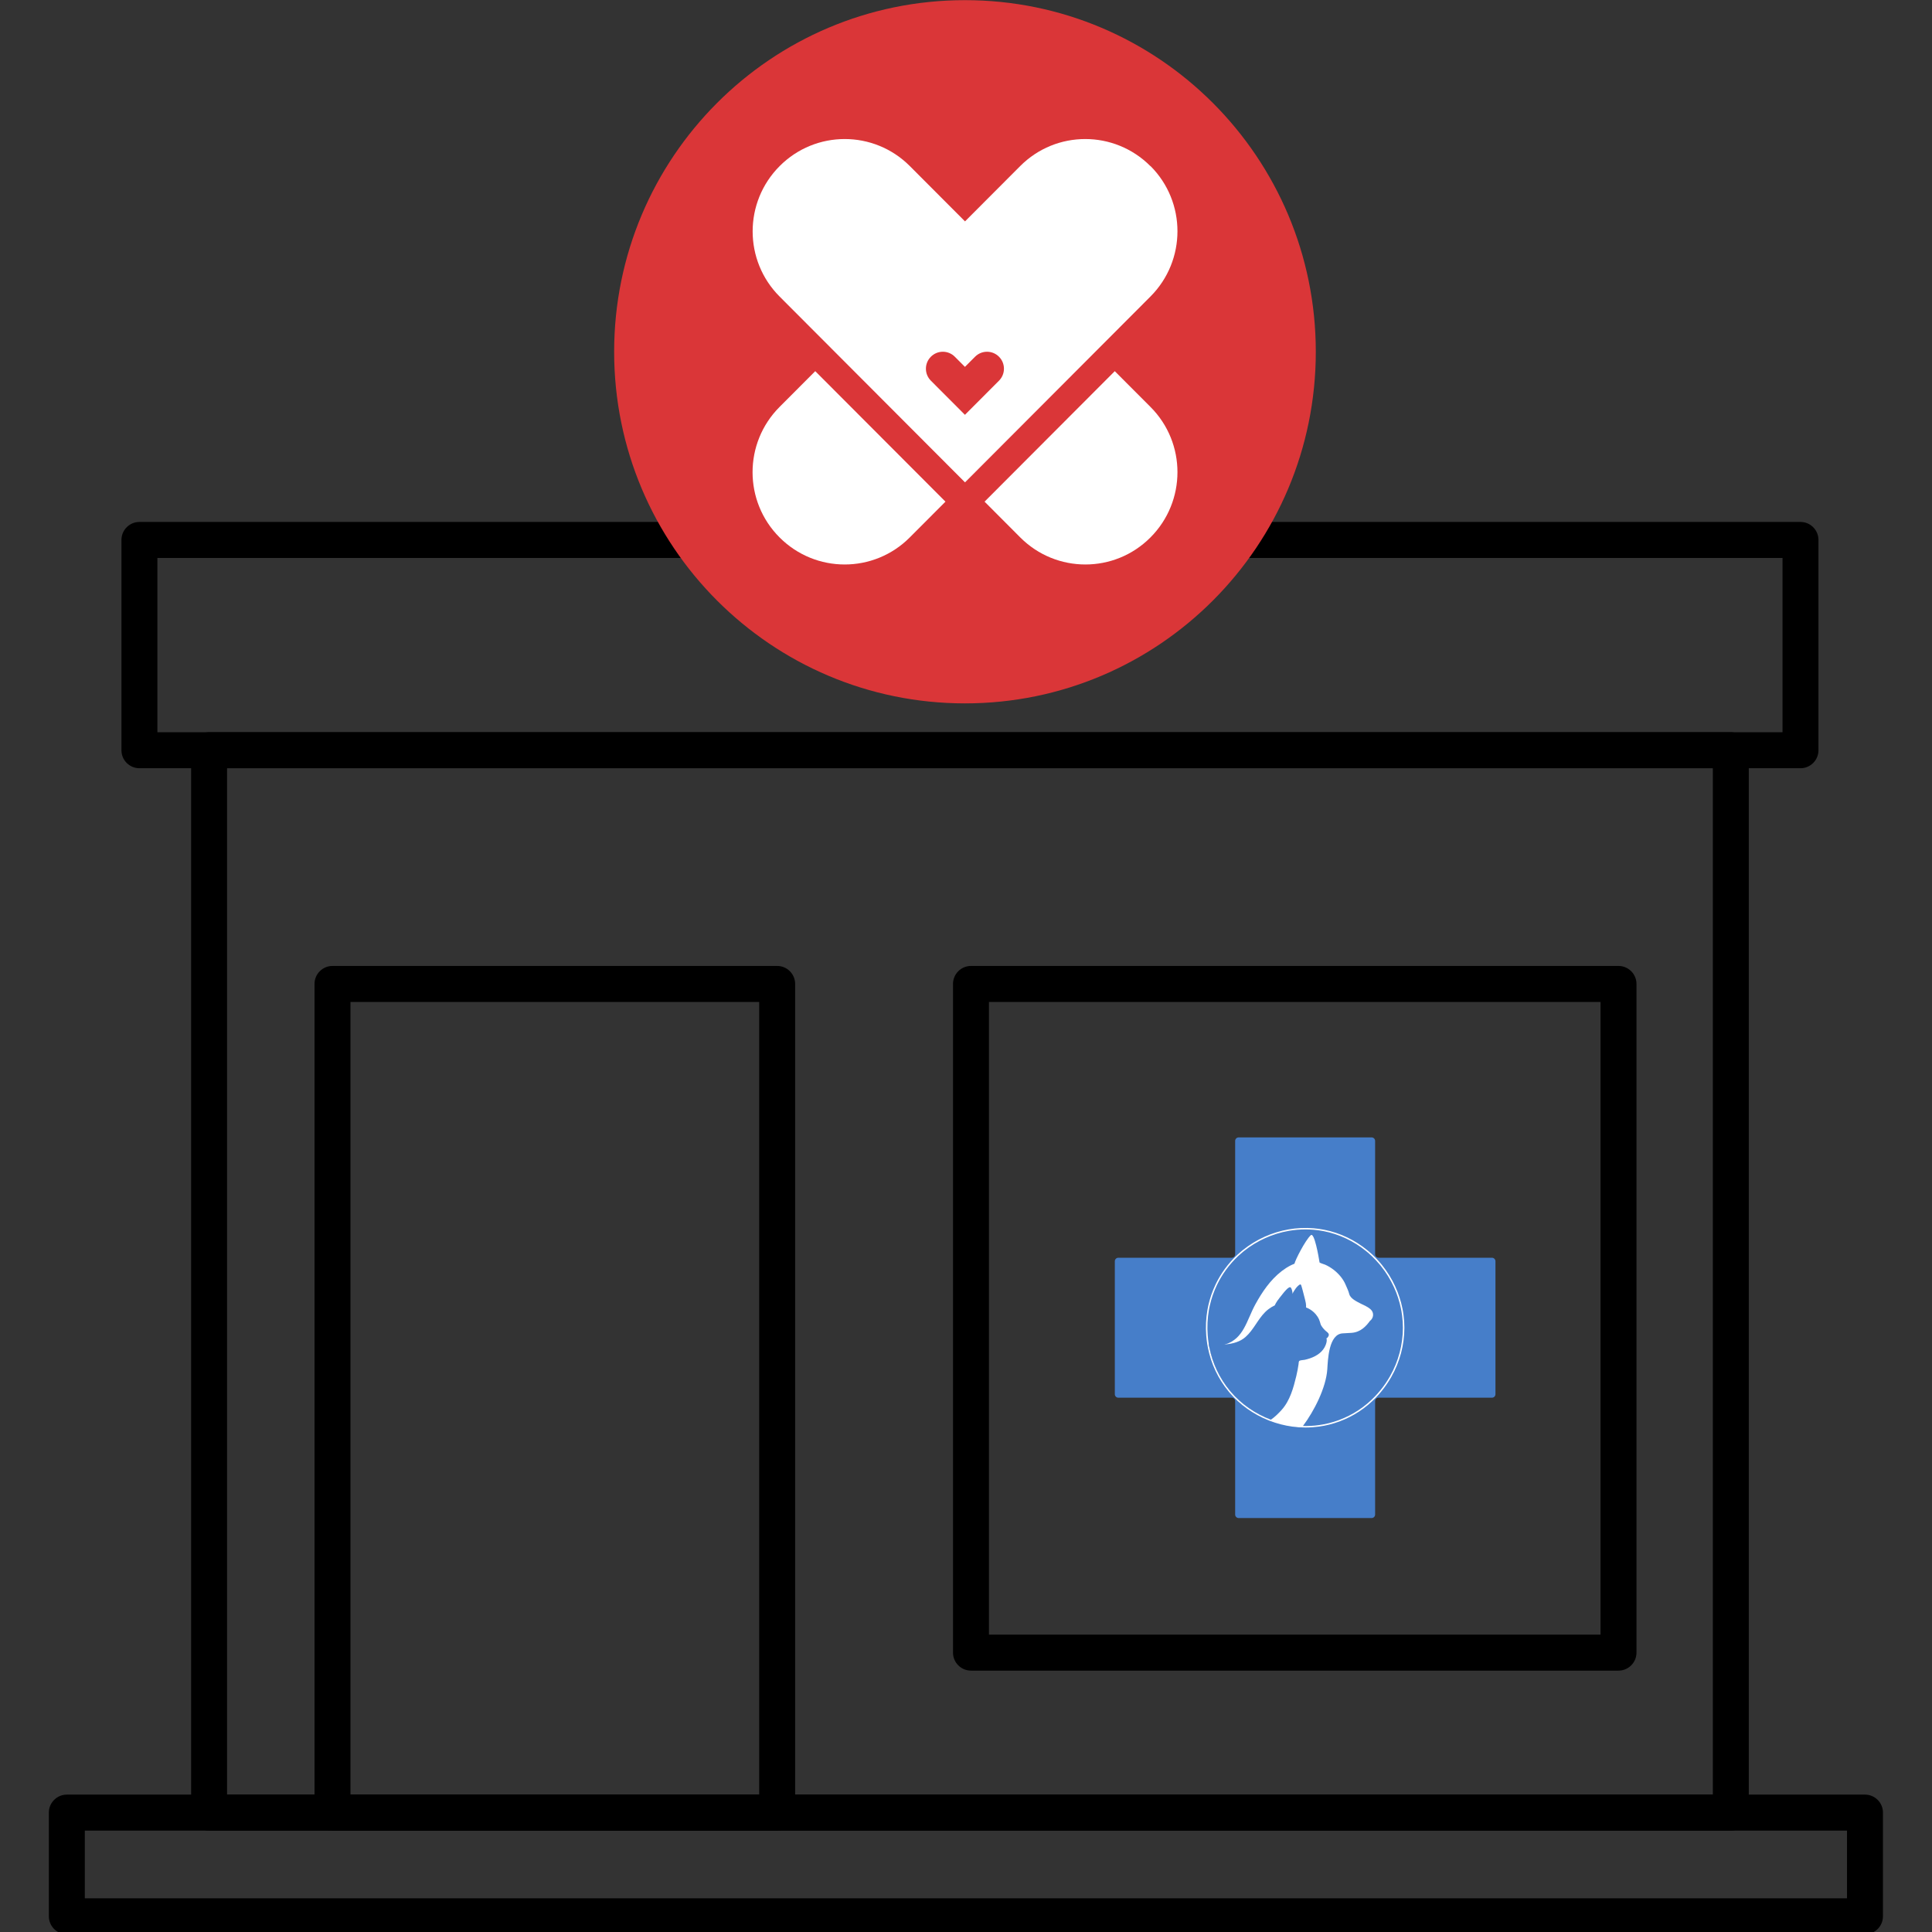 <svg xmlns="http://www.w3.org/2000/svg" xmlns:xlink="http://www.w3.org/1999/xlink" width="1000" zoomAndPan="magnify" viewBox="0 0 750 750" height="1000" preserveAspectRatio="xMidYMid meet" version="1.0"><rect x="0" y="0" width="750" height="750" fill="#333333" stroke="none"/><defs><clipPath id="f8c6163c83"><path d="M 18.945 696 L 731 696 L 731 750 L 18.945 750 Z M 18.945 696 " clip-rule="nonzero"/></clipPath><clipPath id="0c31f87c31"><path d="M 262 40.559 L 491 40.559 L 491 270 L 262 270 Z M 262 40.559 " clip-rule="nonzero"/></clipPath><clipPath id="728fe912d8"><path d="M 238.41 0 L 510.793 0 L 510.793 274 L 238.41 274 Z M 238.41 0 " clip-rule="nonzero"/></clipPath><clipPath id="4452640a84"><path d="M 432.789 441.555 L 580.551 441.555 L 580.551 589.316 L 432.789 589.316 Z M 432.789 441.555 " clip-rule="nonzero"/></clipPath></defs><path fill="#000000" d="M 376.535 210.992 C 379.551 210.992 382.57 211.871 385.203 213.625 C 388.914 216.105 393.246 217.344 397.742 217.25 C 409.18 216.984 418.703 207.449 418.953 195.992 C 419.121 188.844 415.766 182.066 409.988 177.859 C 404.176 173.633 399.535 167.695 396.57 160.688 C 393.148 152.621 385.285 147.402 376.535 147.402 C 367.781 147.402 359.918 152.621 356.504 160.688 C 353.539 167.695 348.898 173.633 343.086 177.859 C 337.305 182.066 333.953 188.844 334.113 195.992 C 334.371 207.449 343.891 216.984 355.332 217.25 C 359.824 217.344 364.156 216.105 367.871 213.625 C 370.504 211.871 373.52 210.992 376.535 210.992 Z M 355.859 231.23 C 355.574 231.23 355.289 231.223 355.008 231.219 C 345.832 231.008 337.176 227.277 330.633 220.719 C 324.086 214.164 320.367 205.492 320.16 196.309 C 319.898 184.574 325.402 173.457 334.879 166.566 C 338.645 163.824 341.68 159.906 343.656 155.23 C 349.262 141.988 362.168 133.43 376.535 133.43 C 390.902 133.43 403.812 141.988 409.414 155.23 C 411.391 159.906 414.426 163.824 418.191 166.559 C 418.191 166.559 418.191 166.559 418.191 166.566 C 427.668 173.457 433.176 184.574 432.91 196.309 C 432.699 205.492 428.988 214.164 422.441 220.719 C 415.898 227.277 407.238 231.008 398.062 231.219 C 390.699 231.395 383.574 229.332 377.461 225.258 C 376.91 224.887 376.16 224.887 375.605 225.258 C 369.73 229.172 362.922 231.23 355.859 231.23 " fill-opacity="1" fill-rule="nonzero"/><path fill="#000000" d="M 409.387 92.723 C 405.891 92.723 401.168 96.84 399.16 103.414 C 396.918 110.75 399.18 117.426 402.703 118.512 C 404.836 119.168 407.062 117.824 408.199 116.965 C 410.789 115.008 412.934 111.738 414.082 107.988 C 415.227 104.238 415.285 100.324 414.23 97.25 C 413.762 95.902 412.672 93.547 410.539 92.891 C 410.176 92.777 409.785 92.723 409.387 92.723 Z M 403.848 132.648 C 402.074 132.648 400.312 132.395 398.617 131.871 C 386.953 128.293 381.328 113.996 385.816 99.324 C 390.305 84.648 402.953 75.953 414.617 79.531 C 420.504 81.332 425.172 86.133 427.426 92.715 C 429.445 98.598 429.441 105.473 427.426 112.074 C 425.406 118.684 421.555 124.379 416.594 128.121 C 412.652 131.102 408.207 132.648 403.848 132.648 " fill-opacity="1" fill-rule="nonzero"/><path fill="#000000" d="M 343.684 92.723 C 343.281 92.723 342.898 92.777 342.535 92.891 C 340.398 93.547 339.305 95.902 338.84 97.25 C 337.789 100.324 337.844 104.238 338.992 107.988 C 340.137 111.738 342.281 115.008 344.871 116.965 C 346.008 117.824 348.23 119.168 350.367 118.512 C 353.891 117.426 356.152 110.75 353.91 103.414 C 351.898 96.84 347.176 92.723 343.684 92.723 Z M 349.223 132.648 C 344.863 132.648 340.414 131.102 336.473 128.121 C 331.512 124.379 327.664 118.684 325.645 112.074 C 323.625 105.473 323.625 98.598 325.645 92.715 C 327.898 86.133 332.566 81.332 338.449 79.531 C 350.113 75.953 362.766 84.648 367.254 99.324 C 371.742 113.996 366.121 128.293 354.453 131.871 C 352.754 132.395 350.996 132.648 349.223 132.648 " fill-opacity="1" fill-rule="nonzero"/><path fill="#000000" d="M 302.879 148.859 C 304.414 151.508 306.594 153.609 308.867 154.625 C 309.59 154.945 311.402 155.617 312.637 154.902 C 313.875 154.191 314.199 152.285 314.281 151.496 C 314.543 149.016 313.812 146.07 312.285 143.426 C 310.754 140.77 308.57 138.668 306.297 137.652 C 305.578 137.332 303.762 136.66 302.527 137.375 C 300.613 138.477 299.797 143.5 302.879 148.859 Z M 311.312 169.184 C 308.637 169.184 305.875 168.59 303.188 167.391 C 298.207 165.168 293.809 161.066 290.797 155.848 C 284.047 144.145 286.137 130.715 295.551 125.273 C 300.336 122.504 306.324 122.367 311.98 124.887 C 316.957 127.109 321.359 131.211 324.371 136.438 C 327.383 141.656 328.73 147.527 328.16 152.953 C 327.516 159.117 324.398 164.238 319.617 167.004 C 317.102 168.457 314.262 169.184 311.312 169.184 " fill-opacity="1" fill-rule="nonzero"/><path fill="#000000" d="M 456.23 152.355 L 456.234 152.355 Z M 449.215 137.051 C 448.246 137.051 447.262 137.438 446.773 137.652 C 444.5 138.668 442.316 140.77 440.785 143.418 C 439.258 146.07 438.535 149.016 438.789 151.496 C 438.867 152.285 439.195 154.191 440.434 154.902 C 441.668 155.617 443.48 154.945 444.207 154.625 C 446.477 153.609 448.656 151.508 450.188 148.859 C 453.27 143.5 452.461 138.477 450.543 137.375 C 450.145 137.141 449.684 137.051 449.215 137.051 Z M 441.758 169.184 C 438.805 169.184 435.969 168.457 433.453 167.004 C 428.668 164.238 425.555 159.117 424.91 152.953 C 424.34 147.527 425.688 141.656 428.703 136.438 C 431.715 131.211 436.113 127.109 441.094 124.887 C 446.746 122.367 452.734 122.504 457.52 125.273 C 466.934 130.715 469.02 144.145 462.273 155.848 C 459.266 161.066 454.863 165.168 449.887 167.391 C 447.195 168.59 444.43 169.184 441.758 169.184 " fill-opacity="1" fill-rule="nonzero"/><g clip-path="url(#f8c6163c83)"><path fill="#000000" d="M 32.922 736.91 L 717.008 736.91 L 717.008 710.641 L 32.922 710.641 Z M 723.984 750.883 L 25.945 750.883 C 22.094 750.883 18.965 747.754 18.965 743.898 L 18.965 703.652 C 18.965 699.797 22.094 696.668 25.945 696.668 L 723.984 696.668 C 727.836 696.668 730.961 699.797 730.961 703.652 L 730.961 743.898 C 730.961 747.754 727.836 750.883 723.984 750.883 " fill-opacity="1" fill-rule="nonzero"/></g><path fill="#000000" d="M 88.148 696.668 L 664.922 696.668 L 664.922 298.227 L 88.148 298.227 Z M 671.902 710.641 L 81.168 710.641 C 77.316 710.641 74.191 707.508 74.191 703.652 L 74.191 291.242 C 74.191 287.383 77.316 284.254 81.168 284.254 L 671.902 284.254 C 675.754 284.254 678.879 287.383 678.879 291.242 L 678.879 703.652 C 678.879 707.508 675.754 710.641 671.902 710.641 " fill-opacity="1" fill-rule="nonzero"/><path fill="#000000" d="M 136.051 696.668 L 294.719 696.668 L 294.719 388.957 L 136.051 388.957 Z M 301.695 710.641 L 129.07 710.641 C 125.219 710.641 122.094 707.508 122.094 703.652 L 122.094 381.969 C 122.094 378.113 125.219 374.98 129.07 374.98 L 301.695 374.98 C 305.551 374.98 308.672 378.113 308.672 381.969 L 308.672 703.652 C 308.672 707.508 305.551 710.641 301.695 710.641 " fill-opacity="1" fill-rule="nonzero"/><path fill="#000000" d="M 383.91 634.559 L 621.324 634.559 L 621.324 388.957 L 383.91 388.957 Z M 628.301 648.531 L 376.934 648.531 C 373.082 648.531 369.957 645.398 369.957 641.543 L 369.957 381.969 C 369.957 378.113 373.082 374.98 376.934 374.98 L 628.301 374.98 C 632.152 374.98 635.281 378.113 635.281 381.969 L 635.281 641.543 C 635.281 645.398 632.152 648.531 628.301 648.531 " fill-opacity="1" fill-rule="nonzero"/><g clip-path="url(#0c31f87c31)"><path fill="#000000" d="M 376.535 54.555 C 321.227 54.555 276.227 99.605 276.227 154.988 C 276.227 210.363 321.227 255.422 376.535 255.422 C 431.844 255.422 476.844 210.363 476.844 154.988 C 476.844 99.605 431.844 54.555 376.535 54.555 Z M 376.535 269.395 C 313.531 269.395 262.273 218.07 262.273 154.988 C 262.273 91.902 313.531 40.582 376.535 40.582 C 439.539 40.582 490.797 91.902 490.797 154.988 C 490.797 218.07 439.539 269.395 376.535 269.395 " fill-opacity="1" fill-rule="nonzero"/></g><path fill="#000000" d="M 61.102 284.254 L 691.969 284.254 L 691.969 216.598 L 472.82 216.598 C 463.035 231.895 449.676 244.734 433.992 253.898 C 416.617 264.035 396.75 269.395 376.535 269.395 C 356.32 269.395 336.453 264.035 319.078 253.898 C 303.391 244.734 290.035 231.895 280.25 216.598 L 61.102 216.598 Z M 698.949 298.227 L 54.121 298.227 C 50.27 298.227 47.145 295.102 47.145 291.242 L 47.145 209.609 C 47.145 205.754 50.27 202.621 54.121 202.621 L 284.148 202.621 C 286.609 202.621 288.895 203.926 290.152 206.055 C 298.875 220.816 311.312 233.188 326.109 241.824 C 341.348 250.719 358.789 255.422 376.535 255.422 C 394.289 255.422 411.719 250.719 426.965 241.824 C 441.758 233.188 454.191 220.816 462.922 206.055 C 464.18 203.926 466.461 202.621 468.922 202.621 L 698.949 202.621 C 702.801 202.621 705.926 205.754 705.926 209.609 L 705.926 291.242 C 705.926 295.102 702.801 298.227 698.949 298.227 " fill-opacity="1" fill-rule="nonzero"/><g clip-path="url(#728fe912d8)"><path fill="#da3638" d="M 510.793 136.555 C 510.793 61.168 449.82 0.059 374.602 0.059 C 299.387 0.059 238.41 61.168 238.41 136.555 C 238.41 211.941 299.387 273.051 374.602 273.051 C 449.82 273.051 510.793 211.941 510.793 136.555 Z M 510.793 136.555 " fill-opacity="1" fill-rule="nonzero"/></g><path fill="#ffffff" d="M 316.543 144.145 L 316.48 144.086 L 302.629 157.969 C 288.652 171.977 288.652 194.652 302.629 208.629 C 316.602 222.633 339.227 222.633 353.172 208.629 L 367.027 194.742 L 316.512 144.117 Z M 432.754 144.086 L 382.211 194.742 L 396.062 208.629 C 410.039 222.633 432.664 222.633 446.609 208.629 C 460.582 194.621 460.582 171.945 446.609 157.969 Z M 446.578 64.477 C 432.602 50.473 409.977 50.473 396.031 64.477 L 374.617 85.941 L 353.203 64.477 C 339.227 50.473 316.602 50.473 302.656 64.477 C 288.684 78.484 288.684 101.16 302.656 115.133 L 324.074 136.598 L 374.617 187.254 L 446.609 115.105 C 460.582 101.098 460.582 78.422 446.609 64.445 Z M 387.805 147.785 L 374.586 161.031 L 365.301 151.727 L 361.367 147.785 C 358.797 145.207 358.797 141.055 361.367 138.477 C 363.941 135.902 368.082 135.902 370.656 138.477 L 374.586 142.418 L 378.52 138.477 C 381.09 135.902 385.234 135.902 387.805 138.477 C 390.375 141.055 390.375 145.207 387.805 147.785 Z M 387.805 147.785 " fill-opacity="1" fill-rule="nonzero"/><g clip-path="url(#4452640a84)"><path fill="#467ec9" d="M 580.535 489.605 C 580.535 488.863 579.926 488.254 579.184 488.254 L 535.176 488.254 C 534.43 488.254 533.82 487.645 533.82 486.898 L 533.82 442.891 C 533.82 442.148 533.211 441.539 532.469 441.539 L 480.84 441.539 C 480.098 441.539 479.488 442.148 479.488 442.891 L 479.488 486.898 C 479.488 487.645 478.879 488.254 478.133 488.254 L 434.125 488.254 C 433.383 488.254 432.773 488.863 432.773 489.605 L 432.773 541.234 C 432.773 541.977 433.383 542.586 434.125 542.586 L 478.133 542.586 C 478.879 542.586 479.488 543.195 479.488 543.941 L 479.488 587.949 C 479.488 588.691 480.098 589.301 480.84 589.301 L 532.469 589.301 C 533.211 589.301 533.82 588.691 533.82 587.949 L 533.82 543.941 C 533.82 543.195 534.43 542.586 535.176 542.586 L 579.184 542.586 C 579.926 542.586 580.535 541.977 580.535 541.234 L 580.535 489.605 " fill-opacity="1" fill-rule="nonzero"/></g><path fill="#ffffff" d="M 539.594 534.258 C 539.023 535.258 538.402 536.25 537.742 537.207 C 536.562 538.91 535.25 540.52 533.844 541.996 C 529.859 546.168 525.121 549.289 519.766 551.273 C 517.242 552.207 514.609 552.867 511.941 553.234 C 509.941 553.512 507.875 553.621 505.805 553.566 C 504.469 553.531 503.129 553.426 501.801 553.246 C 498.914 552.859 496.082 552.133 493.367 551.113 C 487.312 548.832 481.852 545.066 477.723 540.211 C 477.629 540.098 477.539 539.984 477.426 539.852 C 475.422 537.434 473.727 534.766 472.383 531.922 C 471.066 529.129 470.094 526.184 469.484 523.129 C 469.398 522.699 469.32 522.27 469.246 521.836 C 469.059 520.699 468.918 519.547 468.828 518.383 C 468.57 515.062 468.73 511.746 469.305 508.492 C 469.398 507.984 469.5 507.457 469.621 506.922 L 469.672 506.703 C 470.281 504.023 471.188 501.41 472.371 498.926 C 472.484 498.684 472.605 498.441 472.727 498.199 C 473.121 497.414 473.555 496.625 474.016 495.848 C 475.207 493.844 476.598 491.941 478.148 490.188 C 478.199 490.125 478.254 490.066 478.309 490.004 C 478.969 489.266 479.672 488.539 480.398 487.848 L 480.785 487.48 C 481.328 486.98 481.879 486.5 482.422 486.051 C 482.59 485.914 482.754 485.777 482.926 485.645 C 487.957 481.629 493.965 478.922 500.301 477.816 C 502.445 477.445 504.629 477.254 506.797 477.254 C 507.828 477.254 508.879 477.301 509.922 477.387 C 511.27 477.5 512.621 477.688 513.938 477.949 C 519.902 479.117 525.594 481.816 530.41 485.754 C 530.641 485.941 530.863 486.129 531.117 486.348 L 531.301 486.129 L 531.16 486.387 C 531.551 486.723 531.938 487.066 532.312 487.418 L 532.512 487.605 C 533.539 488.578 534.523 489.625 535.445 490.711 C 535.598 490.891 535.75 491.074 535.902 491.258 L 536.074 491.477 C 538.086 493.973 539.777 496.715 541.129 499.664 C 542.359 502.348 543.277 505.168 543.855 508.043 L 543.914 508.336 C 543.961 508.559 544 508.781 544.039 508.996 L 544.078 509.246 C 544.164 509.73 544.234 510.215 544.297 510.684 C 544.496 512.262 544.602 513.859 544.602 515.43 C 544.602 521.988 542.871 528.496 539.594 534.258 Z M 544.859 510.613 C 544.801 510.137 544.727 509.641 544.645 509.148 L 544.602 508.906 C 544.562 508.68 544.52 508.453 544.477 508.23 L 544.438 508.02 C 544.43 507.984 544.422 507.953 544.418 507.926 C 543.828 505.012 542.898 502.152 541.625 499.379 C 540.277 496.434 538.559 493.652 536.52 491.117 L 536.344 490.898 C 536.191 490.711 536.039 490.523 535.883 490.34 C 534.949 489.238 533.945 488.18 532.906 487.191 L 532.703 487 C 532.32 486.645 531.93 486.293 531.539 485.957 L 531.457 485.887 C 531.23 485.691 531.004 485.5 530.758 485.301 C 525.883 481.312 520.105 478.578 514.047 477.387 C 512.711 477.125 511.34 476.934 509.969 476.816 C 506.68 476.539 503.41 476.695 500.203 477.254 C 493.77 478.371 487.676 481.121 482.57 485.195 C 482.398 485.332 482.227 485.469 482.059 485.609 C 481.504 486.066 480.945 486.555 480.398 487.062 L 480.004 487.438 C 479.266 488.137 478.551 488.875 477.887 489.621 C 477.828 489.684 477.773 489.746 477.719 489.809 C 476.145 491.59 474.73 493.523 473.523 495.555 C 473.055 496.344 472.613 497.148 472.215 497.941 C 472.09 498.188 471.969 498.438 471.855 498.684 C 470.656 501.199 469.734 503.859 469.113 506.574 L 469.062 506.801 C 468.941 507.34 468.836 507.879 468.738 508.422 C 468.156 511.695 467.996 515.059 468.258 518.43 C 468.344 519.559 468.48 520.684 468.66 521.793 C 468.734 522.246 468.816 522.703 468.906 523.156 C 469.523 526.285 470.516 529.301 471.867 532.168 C 473.23 535.055 474.949 537.758 477.008 540.242 C 477.102 540.355 477.195 540.469 477.289 540.582 C 481.293 545.289 486.531 548.992 492.355 551.332 C 492.496 551.391 492.637 551.445 492.777 551.5 C 495.652 552.617 498.656 553.398 501.723 553.812 C 503.414 554.039 505.129 554.156 506.82 554.156 C 508.57 554.156 510.32 554.035 512.02 553.801 C 514.73 553.43 517.402 552.758 519.965 551.809 C 525.402 549.793 530.211 546.625 534.254 542.391 C 535.684 540.895 537.016 539.258 538.211 537.531 C 538.883 536.562 539.512 535.555 540.094 534.539 C 543.414 528.695 545.172 522.086 545.172 515.43 C 545.172 513.832 545.066 512.211 544.859 510.613 " fill-opacity="1" fill-rule="nonzero"/><path fill="#ffffff" d="M 531.82 512.762 C 530.516 514.531 528.414 517.125 524.715 517.406 C 523.367 517.508 522.242 517.57 521.297 517.605 C 515.734 517.812 515.492 528.031 515.254 531.559 C 514.773 538.676 510.188 547.711 505.805 553.566 C 505.676 553.738 505.551 553.906 505.422 554.074 C 501.172 553.656 497.012 552.781 492.961 551.383 C 493.098 551.297 493.234 551.207 493.367 551.113 C 487.312 548.832 481.852 545.066 477.723 540.211 C 477.629 540.098 477.539 539.984 477.426 539.852 C 475.422 537.434 473.727 534.766 472.383 531.922 C 471.066 529.129 470.094 526.184 469.484 523.129 C 470.93 523.027 472.395 522.664 474.32 522.25 C 474.797 522.148 475.25 522.027 475.68 521.891 C 482.887 519.602 483.906 512.613 487.34 506.328 C 489.965 501.531 493.121 496.898 497.477 493.5 C 497.539 493.453 497.598 493.406 497.66 493.359 C 498.184 492.961 498.719 492.586 499.273 492.234 C 499.344 492.188 499.418 492.145 499.488 492.102 C 500.059 491.75 500.637 491.418 501.234 491.121 C 501.258 491.113 501.277 491.105 501.297 491.094 C 501.695 490.902 502.102 490.727 502.512 490.562 C 502.746 489.293 506.672 481.484 508.855 479.504 C 510.227 478.25 511.895 487.758 512.254 490.094 C 512.277 490.246 514.234 490.863 514.465 490.965 C 516.762 492 518.809 493.59 520.414 495.539 C 521.211 496.512 521.891 497.59 522.375 498.754 C 522.879 499.953 523.465 501.078 523.77 502.328 C 524.223 504.148 526.742 505.281 528.262 506.078 C 529.699 506.832 530.781 507.16 532.012 508.227 C 533.605 509.609 533.176 511.789 531.82 512.762 " fill-opacity="1" fill-rule="nonzero"/><path fill="#467ec9" d="M 515.699 518.723 C 515.184 519.641 514.898 519.523 514.898 519.523 C 514.898 519.523 515.344 520.211 514.656 522.043 C 513.641 524.75 511.199 526.387 508.559 527.293 C 507.883 527.523 507.195 527.715 506.5 527.875 C 505.977 527.996 504.859 527.98 504.43 528.273 C 504.113 528.492 504.152 529.188 504.094 529.609 C 503.988 530.34 503.871 531.07 503.73 531.797 C 503.582 532.594 503.414 533.387 503.223 534.176 C 502.109 538.789 500.773 543.695 497.543 547.305 C 496.301 548.695 494.918 550.059 493.367 551.113 C 487.312 548.832 481.852 545.066 477.723 540.211 C 477.629 540.098 477.539 539.984 477.426 539.852 C 475.422 537.434 473.727 534.766 472.383 531.922 C 471.066 529.129 470.094 526.184 469.484 523.129 C 469.398 522.699 469.32 522.27 469.246 521.836 C 471.359 521.984 473.566 522.07 475.68 521.891 C 478.645 521.641 481.43 520.863 483.539 518.992 C 486.633 516.25 488.211 512.27 491.145 509.336 C 492.918 507.559 494.863 506.758 494.863 506.758 C 494.863 506.758 495.316 505.539 496.754 503.781 C 498.113 502.121 500.488 498.746 501.176 499.949 C 501.859 501.148 501.734 502.293 501.734 502.293 C 501.734 502.293 501.863 501.785 502.949 500.238 C 503.508 499.445 504.207 498.859 504.598 498.648 C 504.844 498.52 505.051 498.715 505.141 498.977 C 505.633 500.461 506.199 502.969 506.656 504.641 C 507.172 506.531 507 507.559 507 507.559 C 507 507.559 509.707 508.395 511.453 511.109 C 512.59 512.875 512.379 513.742 512.953 514.66 C 513.523 515.574 514.27 516.375 514.785 516.777 C 515.301 517.176 516.215 517.805 515.699 518.723 " fill-opacity="1" fill-rule="nonzero"/></svg>